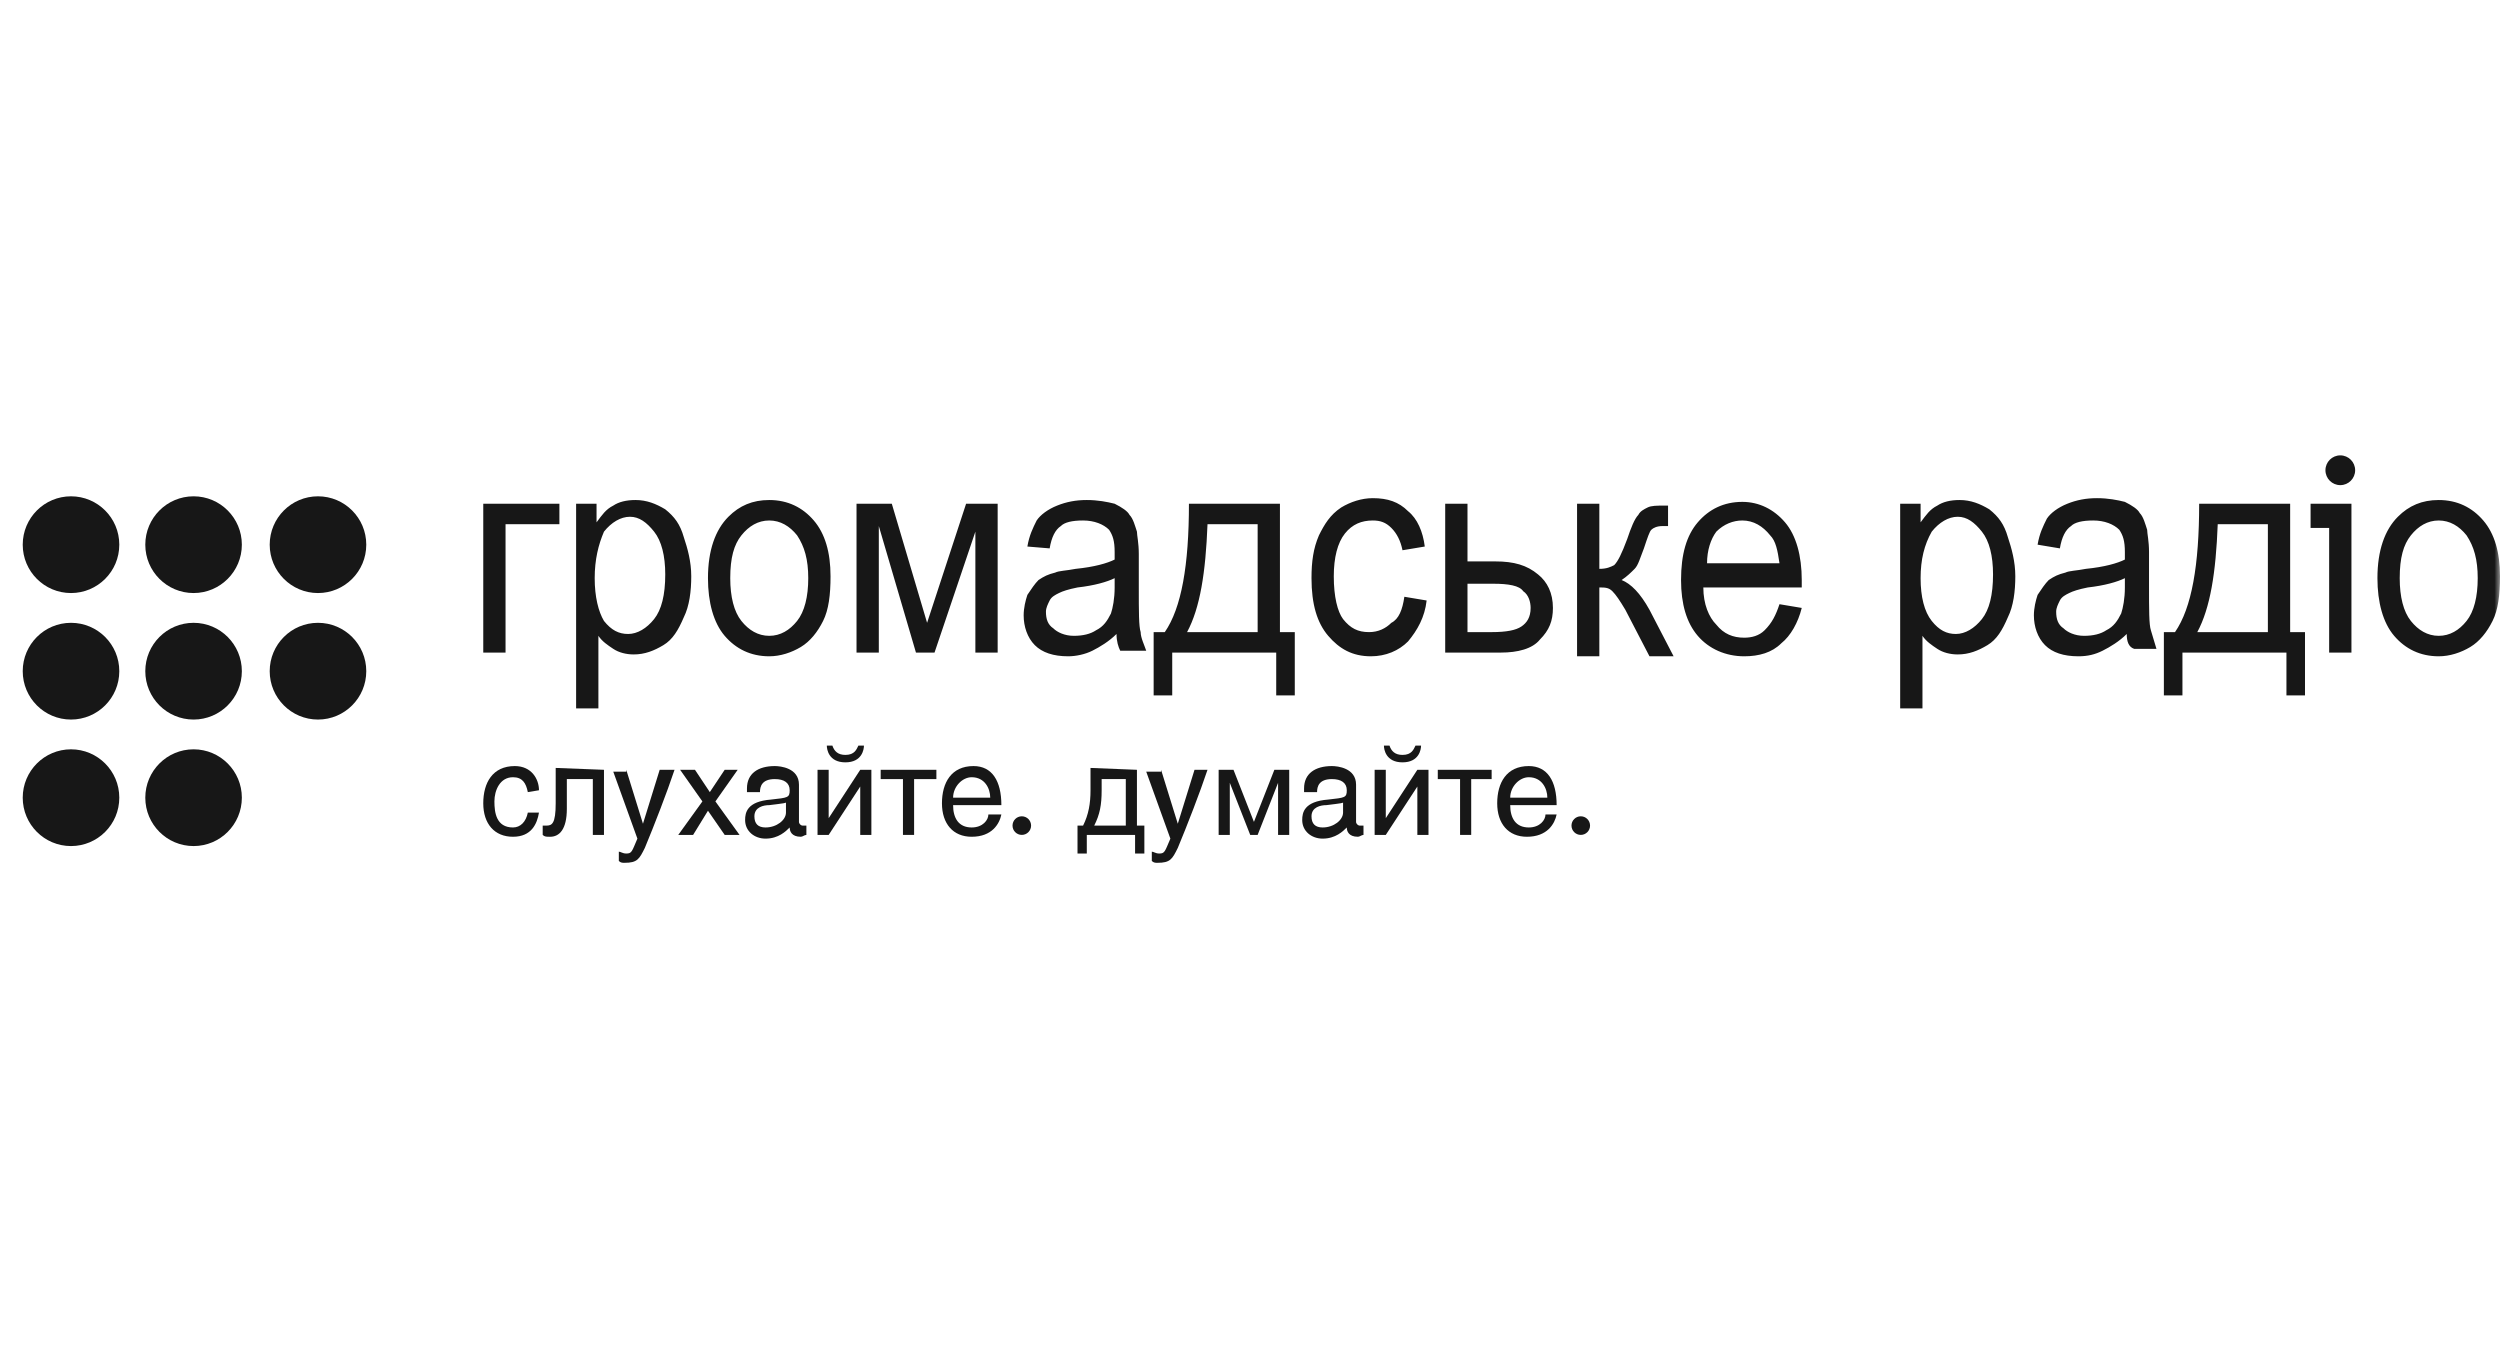 <?xml version="1.0" encoding="UTF-8"?> <svg xmlns="http://www.w3.org/2000/svg" width="220" height="120" viewBox="0 0 220 120" fill="none"> <mask id="mask0" maskUnits="userSpaceOnUse" x="0" y="0" width="220" height="120"> <rect width="220" height="120" fill="#C4C4C4"></rect> </mask> <g mask="url(#mask0)"> <path d="M6.249 52.188C8.595 52.188 10.498 50.282 10.498 47.932C10.498 45.581 8.595 43.675 6.249 43.675C3.902 43.675 2 45.581 2 47.932C2 50.282 3.902 52.188 6.249 52.188Z" fill="#171717"></path> <path d="M6.249 74.454C8.595 74.454 10.498 72.548 10.498 70.197C10.498 67.846 8.595 65.94 6.249 65.94C3.902 65.94 2 67.846 2 70.197C2 72.548 3.902 74.454 6.249 74.454Z" fill="#171717"></path> <path d="M6.249 63.321C8.595 63.321 10.498 61.415 10.498 59.064C10.498 56.713 8.595 54.808 6.249 54.808C3.902 54.808 2 56.713 2 59.064C2 61.415 3.902 63.321 6.249 63.321Z" fill="#171717"></path> <path d="M17.035 74.454C19.381 74.454 21.283 72.548 21.283 70.197C21.283 67.846 19.381 65.94 17.035 65.94C14.688 65.94 12.786 67.846 12.786 70.197C12.786 72.548 14.688 74.454 17.035 74.454Z" fill="#171717"></path> <path d="M17.035 63.321C19.381 63.321 21.283 61.415 21.283 59.064C21.283 56.713 19.381 54.808 17.035 54.808C14.688 54.808 12.786 56.713 12.786 59.064C12.786 61.415 14.688 63.321 17.035 63.321Z" fill="#171717"></path> <path d="M17.035 52.188C19.381 52.188 21.283 50.282 21.283 47.932C21.283 45.581 19.381 43.675 17.035 43.675C14.688 43.675 12.786 45.581 12.786 47.932C12.786 50.282 14.688 52.188 17.035 52.188Z" fill="#171717"></path> <path d="M27.983 63.321C30.33 63.321 32.232 61.415 32.232 59.064C32.232 56.713 30.33 54.808 27.983 54.808C25.637 54.808 23.734 56.713 23.734 59.064C23.734 61.415 25.637 63.321 27.983 63.321Z" fill="#171717"></path> <path d="M27.983 52.188C30.33 52.188 32.232 50.282 32.232 47.932C32.232 45.581 30.33 43.675 27.983 43.675C25.637 43.675 23.734 45.581 23.734 47.932C23.734 50.282 25.637 52.188 27.983 52.188Z" fill="#171717"></path> <path d="M42.527 44.329H49.227V46.13H44.488V57.427H42.527V44.329ZM203.331 44.329H206.927V57.427H204.965V46.458H203.331V44.329ZM50.698 62.339V44.329H52.496V45.966C52.986 45.311 53.313 44.82 53.967 44.493C54.457 44.165 55.111 44.002 55.928 44.002C56.908 44.002 57.725 44.329 58.542 44.82C59.359 45.475 59.85 46.13 60.176 47.276C60.503 48.258 60.83 49.404 60.83 50.714C60.83 52.024 60.667 53.334 60.176 54.316C59.686 55.462 59.196 56.281 58.379 56.772C57.562 57.263 56.745 57.591 55.764 57.591C55.111 57.591 54.457 57.427 53.967 57.099C53.476 56.772 52.986 56.444 52.659 55.953V62.339H50.698ZM52.333 50.878C52.333 52.515 52.659 53.825 53.15 54.644C53.803 55.462 54.457 55.79 55.274 55.79C56.091 55.79 56.908 55.298 57.562 54.48C58.215 53.661 58.542 52.351 58.542 50.55C58.542 48.913 58.215 47.603 57.562 46.785C56.908 45.966 56.255 45.475 55.437 45.475C54.62 45.475 53.803 45.966 53.15 46.785C52.659 47.931 52.333 49.241 52.333 50.878ZM62.301 50.878C62.301 48.422 62.955 46.621 64.099 45.475C65.079 44.493 66.223 44.002 67.694 44.002C69.328 44.002 70.635 44.657 71.616 45.803C72.596 46.949 73.087 48.586 73.087 50.714C73.087 52.351 72.923 53.661 72.433 54.644C71.943 55.626 71.289 56.444 70.472 56.936C69.655 57.427 68.674 57.754 67.694 57.754C66.06 57.754 64.752 57.099 63.772 55.953C62.791 54.807 62.301 53.006 62.301 50.878ZM64.262 50.878C64.262 52.515 64.589 53.825 65.243 54.644C65.896 55.462 66.713 55.953 67.694 55.953C68.674 55.953 69.491 55.462 70.145 54.644C70.799 53.825 71.126 52.515 71.126 50.878C71.126 49.241 70.799 48.095 70.145 47.112C69.491 46.294 68.674 45.803 67.694 45.803C66.713 45.803 65.896 46.294 65.243 47.112C64.589 47.931 64.262 49.077 64.262 50.878ZM75.374 44.329H78.479L81.584 54.807L85.016 44.329H87.794V57.427H85.833V46.785L82.238 57.427H80.604L77.336 46.294V57.427H75.374V44.329ZM98.253 55.79C97.6 56.444 96.782 56.936 96.129 57.263C95.475 57.591 94.658 57.754 94.004 57.754C92.697 57.754 91.716 57.427 91.062 56.772C90.409 56.117 90.082 55.135 90.082 54.153C90.082 53.498 90.246 52.843 90.409 52.351C90.736 51.86 91.062 51.369 91.389 51.042C91.88 50.714 92.207 50.55 92.86 50.387C93.187 50.223 93.841 50.223 94.658 50.059C96.292 49.896 97.436 49.568 98.089 49.241C98.089 48.913 98.089 48.75 98.089 48.586C98.089 47.603 97.927 47.112 97.6 46.621C97.109 46.13 96.292 45.803 95.311 45.803C94.331 45.803 93.677 45.966 93.351 46.294C92.86 46.621 92.533 47.276 92.37 48.258L90.409 48.095C90.573 47.112 90.899 46.458 91.226 45.803C91.553 45.311 92.207 44.82 93.024 44.493C93.841 44.165 94.658 44.002 95.638 44.002C96.618 44.002 97.436 44.165 98.089 44.329C98.743 44.657 99.234 44.984 99.397 45.311C99.724 45.639 99.887 46.294 100.051 46.785C100.051 47.112 100.214 47.767 100.214 48.75V51.697C100.214 53.825 100.214 55.135 100.378 55.626C100.378 56.117 100.705 56.772 100.867 57.263H98.58C98.416 56.936 98.253 56.444 98.253 55.79ZM98.089 50.878C97.436 51.205 96.292 51.533 94.822 51.697C94.004 51.86 93.514 52.024 93.187 52.188C92.86 52.351 92.533 52.515 92.37 52.843C92.207 53.17 92.043 53.498 92.043 53.825C92.043 54.48 92.207 54.971 92.697 55.298C93.024 55.626 93.677 55.953 94.495 55.953C95.311 55.953 95.965 55.79 96.456 55.462C97.109 55.135 97.436 54.644 97.763 53.989C97.927 53.498 98.089 52.679 98.089 51.697V50.878ZM104.626 44.329H112.634V55.626H113.941V61.193H112.307V57.427H103.156V61.193H101.521V55.626H102.502C103.972 53.498 104.626 49.732 104.626 44.329ZM106.261 46.13C106.097 50.387 105.607 53.498 104.463 55.626H110.673V46.13H106.261ZM123.583 52.515L125.544 52.843C125.38 54.316 124.727 55.462 123.909 56.444C123.093 57.263 121.949 57.754 120.642 57.754C119.007 57.754 117.863 57.099 116.882 55.953C115.902 54.807 115.412 53.17 115.412 50.878C115.412 49.404 115.575 48.258 116.066 47.112C116.556 46.13 117.046 45.311 118.027 44.657C118.844 44.165 119.824 43.838 120.805 43.838C122.112 43.838 123.093 44.165 123.909 44.984C124.727 45.639 125.217 46.785 125.38 48.095L123.42 48.422C123.256 47.603 122.929 46.949 122.439 46.458C121.949 45.966 121.458 45.803 120.805 45.803C119.824 45.803 119.007 46.13 118.353 46.949C117.7 47.767 117.373 49.077 117.373 50.714C117.373 52.515 117.7 53.825 118.19 54.48C118.844 55.298 119.497 55.626 120.478 55.626C121.295 55.626 121.949 55.298 122.439 54.807C123.093 54.48 123.42 53.661 123.583 52.515ZM127.178 44.329H129.139V49.404H131.59C133.225 49.404 134.368 49.732 135.349 50.55C136.166 51.205 136.657 52.188 136.657 53.498C136.657 54.644 136.33 55.462 135.512 56.281C134.859 57.099 133.552 57.427 132.081 57.427H127.178V44.329ZM129.139 55.626H131.263C132.571 55.626 133.388 55.462 133.878 55.135C134.368 54.807 134.695 54.316 134.695 53.498C134.695 53.006 134.532 52.351 134.041 52.024C133.715 51.533 132.734 51.369 131.427 51.369H129.139V55.626ZM138.781 44.329H140.742V50.059C141.395 50.059 141.722 49.896 142.049 49.732C142.376 49.404 142.703 48.75 143.193 47.44C143.52 46.458 143.847 45.639 144.173 45.311C144.337 44.984 144.664 44.82 144.991 44.657C145.317 44.493 145.808 44.493 146.462 44.493H146.788V46.294H146.298C145.808 46.294 145.481 46.458 145.317 46.621C145.154 46.785 144.991 47.276 144.664 48.258C144.337 49.077 144.173 49.732 143.847 50.059C143.52 50.387 143.193 50.714 142.703 51.042C143.52 51.369 144.337 52.188 145.154 53.661L147.278 57.754H145.154L143.03 53.661C142.539 52.843 142.213 52.351 141.886 52.024C141.559 51.697 141.232 51.697 140.742 51.697V57.754H138.781V44.329ZM156.594 53.17L158.554 53.498C158.227 54.807 157.574 55.953 156.756 56.608C155.94 57.427 154.796 57.754 153.489 57.754C151.854 57.754 150.383 57.099 149.403 55.953C148.422 54.807 147.932 53.17 147.932 51.042C147.932 48.75 148.422 47.112 149.403 45.966C150.383 44.82 151.691 44.165 153.325 44.165C154.796 44.165 156.103 44.82 157.083 45.966C158.064 47.112 158.554 48.913 158.554 51.042C158.554 51.205 158.554 51.369 158.554 51.697H149.893C149.893 53.17 150.383 54.316 151.037 54.971C151.691 55.79 152.508 56.117 153.489 56.117C154.142 56.117 154.796 55.953 155.286 55.462C155.94 54.807 156.267 54.153 156.594 53.17ZM150.22 49.568H156.594C156.43 48.422 156.267 47.603 155.776 47.112C155.123 46.294 154.305 45.803 153.325 45.803C152.508 45.803 151.691 46.13 151.037 46.785C150.547 47.44 150.22 48.422 150.22 49.568ZM167.215 62.339V44.329H169.013V45.966C169.504 45.311 169.83 44.82 170.484 44.493C170.974 44.165 171.628 44.002 172.445 44.002C173.426 44.002 174.242 44.329 175.06 44.82C175.877 45.475 176.367 46.13 176.694 47.276C177.02 48.258 177.347 49.404 177.347 50.714C177.347 52.024 177.184 53.334 176.694 54.316C176.204 55.462 175.713 56.281 174.896 56.772C174.079 57.263 173.262 57.591 172.282 57.591C171.628 57.591 170.974 57.427 170.484 57.099C169.993 56.772 169.504 56.444 169.177 55.953V62.339H167.215ZM169.013 50.878C169.013 52.515 169.34 53.825 169.993 54.644C170.647 55.462 171.301 55.79 172.118 55.79C172.935 55.79 173.753 55.298 174.406 54.48C175.06 53.661 175.387 52.351 175.387 50.55C175.387 48.913 175.06 47.603 174.406 46.785C173.753 45.966 173.099 45.475 172.282 45.475C171.464 45.475 170.647 45.966 169.993 46.785C169.34 47.931 169.013 49.241 169.013 50.878ZM187.152 55.79C186.499 56.444 185.682 56.936 185.028 57.263C184.374 57.591 183.721 57.754 182.904 57.754C181.596 57.754 180.616 57.427 179.962 56.772C179.309 56.117 178.982 55.135 178.982 54.153C178.982 53.498 179.145 52.843 179.309 52.351C179.636 51.86 179.962 51.369 180.289 51.042C180.779 50.714 181.106 50.55 181.76 50.387C182.087 50.223 182.74 50.223 183.557 50.059C185.192 49.896 186.336 49.568 186.989 49.241C186.989 48.913 186.989 48.75 186.989 48.586C186.989 47.603 186.826 47.112 186.499 46.621C186.009 46.13 185.192 45.803 184.211 45.803C183.231 45.803 182.577 45.966 182.25 46.294C181.76 46.621 181.433 47.276 181.269 48.258L179.309 47.931C179.472 46.949 179.798 46.294 180.125 45.639C180.452 45.148 181.106 44.657 181.923 44.329C182.74 44.002 183.557 43.838 184.538 43.838C185.518 43.838 186.336 44.002 186.989 44.165C187.643 44.493 188.133 44.82 188.297 45.148C188.623 45.475 188.787 46.13 188.95 46.621C188.95 46.949 189.114 47.603 189.114 48.586V51.533C189.114 53.661 189.114 54.971 189.277 55.462C189.441 55.953 189.604 56.608 189.768 57.099H187.806C187.316 56.936 187.152 56.444 187.152 55.79ZM186.989 50.878C186.336 51.205 185.192 51.533 183.721 51.697C182.903 51.86 182.414 52.024 182.087 52.188C181.76 52.351 181.433 52.515 181.269 52.843C181.106 53.17 180.943 53.498 180.943 53.825C180.943 54.48 181.106 54.971 181.596 55.298C181.923 55.626 182.577 55.953 183.394 55.953C184.211 55.953 184.865 55.79 185.355 55.462C186.009 55.135 186.336 54.644 186.663 53.989C186.826 53.498 186.989 52.679 186.989 51.697V50.878ZM193.526 44.329H201.533V55.626H202.84V61.193H201.207V57.427H192.055V61.193H190.421V55.626H191.401C192.872 53.498 193.526 49.732 193.526 44.329ZM195.16 46.13C194.997 50.387 194.506 53.498 193.362 55.626H199.573V46.13H195.16ZM209.214 50.878C209.214 48.422 209.867 46.621 211.012 45.475C211.992 44.493 213.136 44.002 214.607 44.002C216.241 44.002 217.548 44.657 218.529 45.803C219.51 46.949 219.999 48.586 219.999 50.714C219.999 52.351 219.837 53.661 219.346 54.644C218.856 55.626 218.202 56.444 217.385 56.936C216.568 57.427 215.588 57.754 214.607 57.754C212.972 57.754 211.665 57.099 210.685 55.953C209.705 54.807 209.214 53.006 209.214 50.878ZM211.175 50.878C211.175 52.515 211.502 53.825 212.156 54.644C212.809 55.462 213.626 55.953 214.607 55.953C215.588 55.953 216.405 55.462 217.058 54.644C217.712 53.825 218.039 52.515 218.039 50.878C218.039 49.241 217.712 48.095 217.058 47.112C216.405 46.294 215.588 45.803 214.607 45.803C213.626 45.803 212.809 46.294 212.156 47.112C211.502 47.931 211.175 49.077 211.175 50.878Z" fill="#171717"></path> <path d="M55.111 67.742L56.581 72.49L58.052 67.742H59.359C58.706 69.707 57.562 72.654 56.745 74.618C56.254 75.601 56.091 75.928 54.947 75.928C54.784 75.928 54.62 75.928 54.457 75.765V74.946C54.62 74.946 54.784 75.11 55.111 75.11C55.601 75.11 55.601 74.946 56.091 73.8L53.967 67.906H55.111V67.742Z" fill="#171717"></path> <path d="M102.175 67.742L103.646 72.49L105.117 67.742H106.261C105.608 69.707 104.464 72.654 103.646 74.618C103.156 75.601 102.993 75.928 101.848 75.928C101.686 75.928 101.522 75.928 101.359 75.765V74.946C101.522 74.946 101.686 75.11 102.012 75.11C102.502 75.11 102.502 74.946 102.993 73.8L100.868 67.906H102.175V67.742Z" fill="#171717"></path> <path d="M46.449 69.706C46.286 68.888 45.959 68.396 45.142 68.396C43.998 68.396 43.508 69.543 43.508 70.525C43.508 71.507 43.671 72.817 45.142 72.817C45.796 72.817 46.286 72.326 46.449 71.507H47.43C47.267 72.489 46.776 73.635 45.142 73.635C43.508 73.635 42.527 72.489 42.527 70.689C42.527 68.888 43.344 67.414 45.306 67.414C46.776 67.414 47.43 68.56 47.43 69.543L46.449 69.706Z" fill="#171717"></path> <path d="M53.15 67.742V73.472H52.169V68.56H49.882V71.18C49.882 72.981 49.228 73.636 48.411 73.636C48.084 73.636 47.92 73.636 47.757 73.472V72.653C47.757 72.653 47.92 72.653 48.084 72.653C48.574 72.653 48.901 72.49 48.901 70.689V67.578L53.15 67.742C53.15 67.578 53.15 67.742 53.15 67.742Z" fill="#171717"></path> <path d="M65.079 73.472H63.772L62.301 71.344L60.994 73.472H59.686L61.811 70.525L59.85 67.742H61.157L62.464 69.707L63.772 67.742H64.916L62.955 70.525L65.079 73.472Z" fill="#171717"></path> <path d="M65.733 69.379C65.733 68.069 66.713 67.414 68.184 67.414C68.674 67.414 70.309 67.578 70.309 69.051V72.326C70.309 72.489 70.472 72.653 70.635 72.653C70.799 72.653 70.799 72.653 70.962 72.653V73.472C70.799 73.472 70.635 73.635 70.472 73.635C69.655 73.635 69.492 73.144 69.492 72.817C69.165 73.144 68.511 73.799 67.367 73.799C66.387 73.799 65.57 73.144 65.57 72.162C65.57 71.507 65.733 70.525 67.857 70.361C69.328 70.197 69.492 70.197 69.492 69.543C69.492 68.888 69.001 68.56 68.184 68.56C67.04 68.56 66.877 69.215 66.877 69.706H65.733V69.379ZM69.328 70.525C69.165 70.689 69.001 70.689 67.694 70.852C67.204 70.852 66.387 71.016 66.387 71.835C66.387 72.489 66.713 72.817 67.367 72.817C68.348 72.817 69.165 72.162 69.165 71.507V70.525H69.328Z" fill="#171717"></path> <path d="M72.923 71.999L75.701 67.742H76.681V73.472H75.701V69.215L72.923 73.472H71.943V67.742H72.923V71.999ZM74.394 66.432C75.211 66.432 75.374 65.941 75.538 65.613H76.028C76.028 65.941 75.865 67.087 74.394 67.087C72.923 67.087 72.76 65.941 72.76 65.613H73.25C73.413 66.104 73.74 66.432 74.394 66.432Z" fill="#171717"></path> <path d="M82.402 67.742V68.561H80.441V73.472H79.46V68.561H77.5V67.742H82.402Z" fill="#171717"></path> <path d="M88.121 71.671C87.958 72.489 87.305 73.635 85.507 73.635C83.873 73.635 82.892 72.489 82.892 70.689C82.892 68.888 83.709 67.414 85.67 67.414C87.305 67.414 88.121 68.724 88.121 70.852H83.873C83.873 71.998 84.363 72.817 85.507 72.817C86.487 72.817 86.978 72.162 86.978 71.671H88.121ZM87.141 70.197C87.141 69.379 86.651 68.396 85.507 68.396C84.689 68.396 83.873 69.215 83.873 70.197H87.141Z" fill="#171717"></path> <path d="M100.05 67.742V72.653H100.704V75.109H99.887V73.472H95.638V75.109H94.821V72.653H95.312C95.802 71.671 95.965 70.689 95.965 69.543V67.578L100.05 67.742ZM99.07 68.56H96.945V69.543C96.945 70.853 96.783 71.671 96.292 72.653H99.07V68.56Z" fill="#171717"></path> <path d="M108.548 67.742L110.346 72.326L112.144 67.742H113.451V73.472H112.471V70.198C112.471 69.543 112.471 68.888 112.471 68.888L110.673 73.472H110.019L108.222 68.888C108.222 68.888 108.222 69.543 108.222 70.198V73.472H107.241V67.742H108.548Z" fill="#171717"></path> <path d="M114.758 69.379C114.758 68.069 115.739 67.414 117.209 67.414C117.7 67.414 119.334 67.578 119.334 69.051V72.326C119.334 72.489 119.498 72.653 119.661 72.653C119.825 72.653 119.825 72.653 119.987 72.653V73.472C119.825 73.472 119.661 73.635 119.498 73.635C118.68 73.635 118.517 73.144 118.517 72.817C118.19 73.144 117.536 73.799 116.393 73.799C115.412 73.799 114.595 73.144 114.595 72.162C114.595 71.507 114.758 70.525 116.883 70.361C118.354 70.197 118.517 70.197 118.517 69.543C118.517 68.888 118.027 68.56 117.209 68.56C116.066 68.56 115.902 69.215 115.902 69.706H114.758V69.379ZM118.354 70.525C118.19 70.689 118.027 70.689 116.72 70.852C116.229 70.852 115.412 71.016 115.412 71.835C115.412 72.489 115.739 72.817 116.393 72.817C117.373 72.817 118.19 72.162 118.19 71.507V70.525H118.354Z" fill="#171717"></path> <path d="M121.949 71.999L124.727 67.742H125.707V73.472H124.727V69.215L121.949 73.472H120.968V67.742H121.949V71.999ZM123.42 66.432C124.236 66.432 124.4 65.941 124.563 65.613H125.054C125.054 65.941 124.89 67.087 123.42 67.087C121.949 67.087 121.785 65.941 121.785 65.613H122.275C122.439 66.104 122.766 66.432 123.42 66.432Z" fill="#171717"></path> <path d="M131.264 67.742V68.561H129.466V73.472H128.486V68.561H126.525V67.742H131.264Z" fill="#171717"></path> <path d="M136.984 71.671C136.82 72.489 136.166 73.635 134.369 73.635C132.735 73.635 131.754 72.489 131.754 70.689C131.754 68.888 132.571 67.414 134.532 67.414C136.166 67.414 136.984 68.724 136.984 70.852H132.898C132.898 71.998 133.388 72.817 134.532 72.817C135.513 72.817 136.003 72.162 136.003 71.671H136.984ZM136.166 70.197C136.166 69.379 135.676 68.396 134.532 68.396C133.715 68.396 132.898 69.215 132.898 70.197H136.166Z" fill="#171717"></path> <path d="M89.918 73.471C90.37 73.471 90.736 73.105 90.736 72.653C90.736 72.201 90.37 71.834 89.918 71.834C89.467 71.834 89.102 72.201 89.102 72.653C89.102 73.105 89.467 73.471 89.918 73.471Z" fill="#171717"></path> <path d="M139.108 73.471C139.559 73.471 139.925 73.105 139.925 72.653C139.925 72.201 139.559 71.834 139.108 71.834C138.657 71.834 138.291 72.201 138.291 72.653C138.291 73.105 138.657 73.471 139.108 73.471Z" fill="#171717"></path> <path d="M205.946 42.692C206.668 42.692 207.253 42.105 207.253 41.382C207.253 40.659 206.668 40.072 205.946 40.072C205.224 40.072 204.639 40.659 204.639 41.382C204.639 42.105 205.224 42.692 205.946 42.692Z" fill="#171717"></path> </g> </svg> 